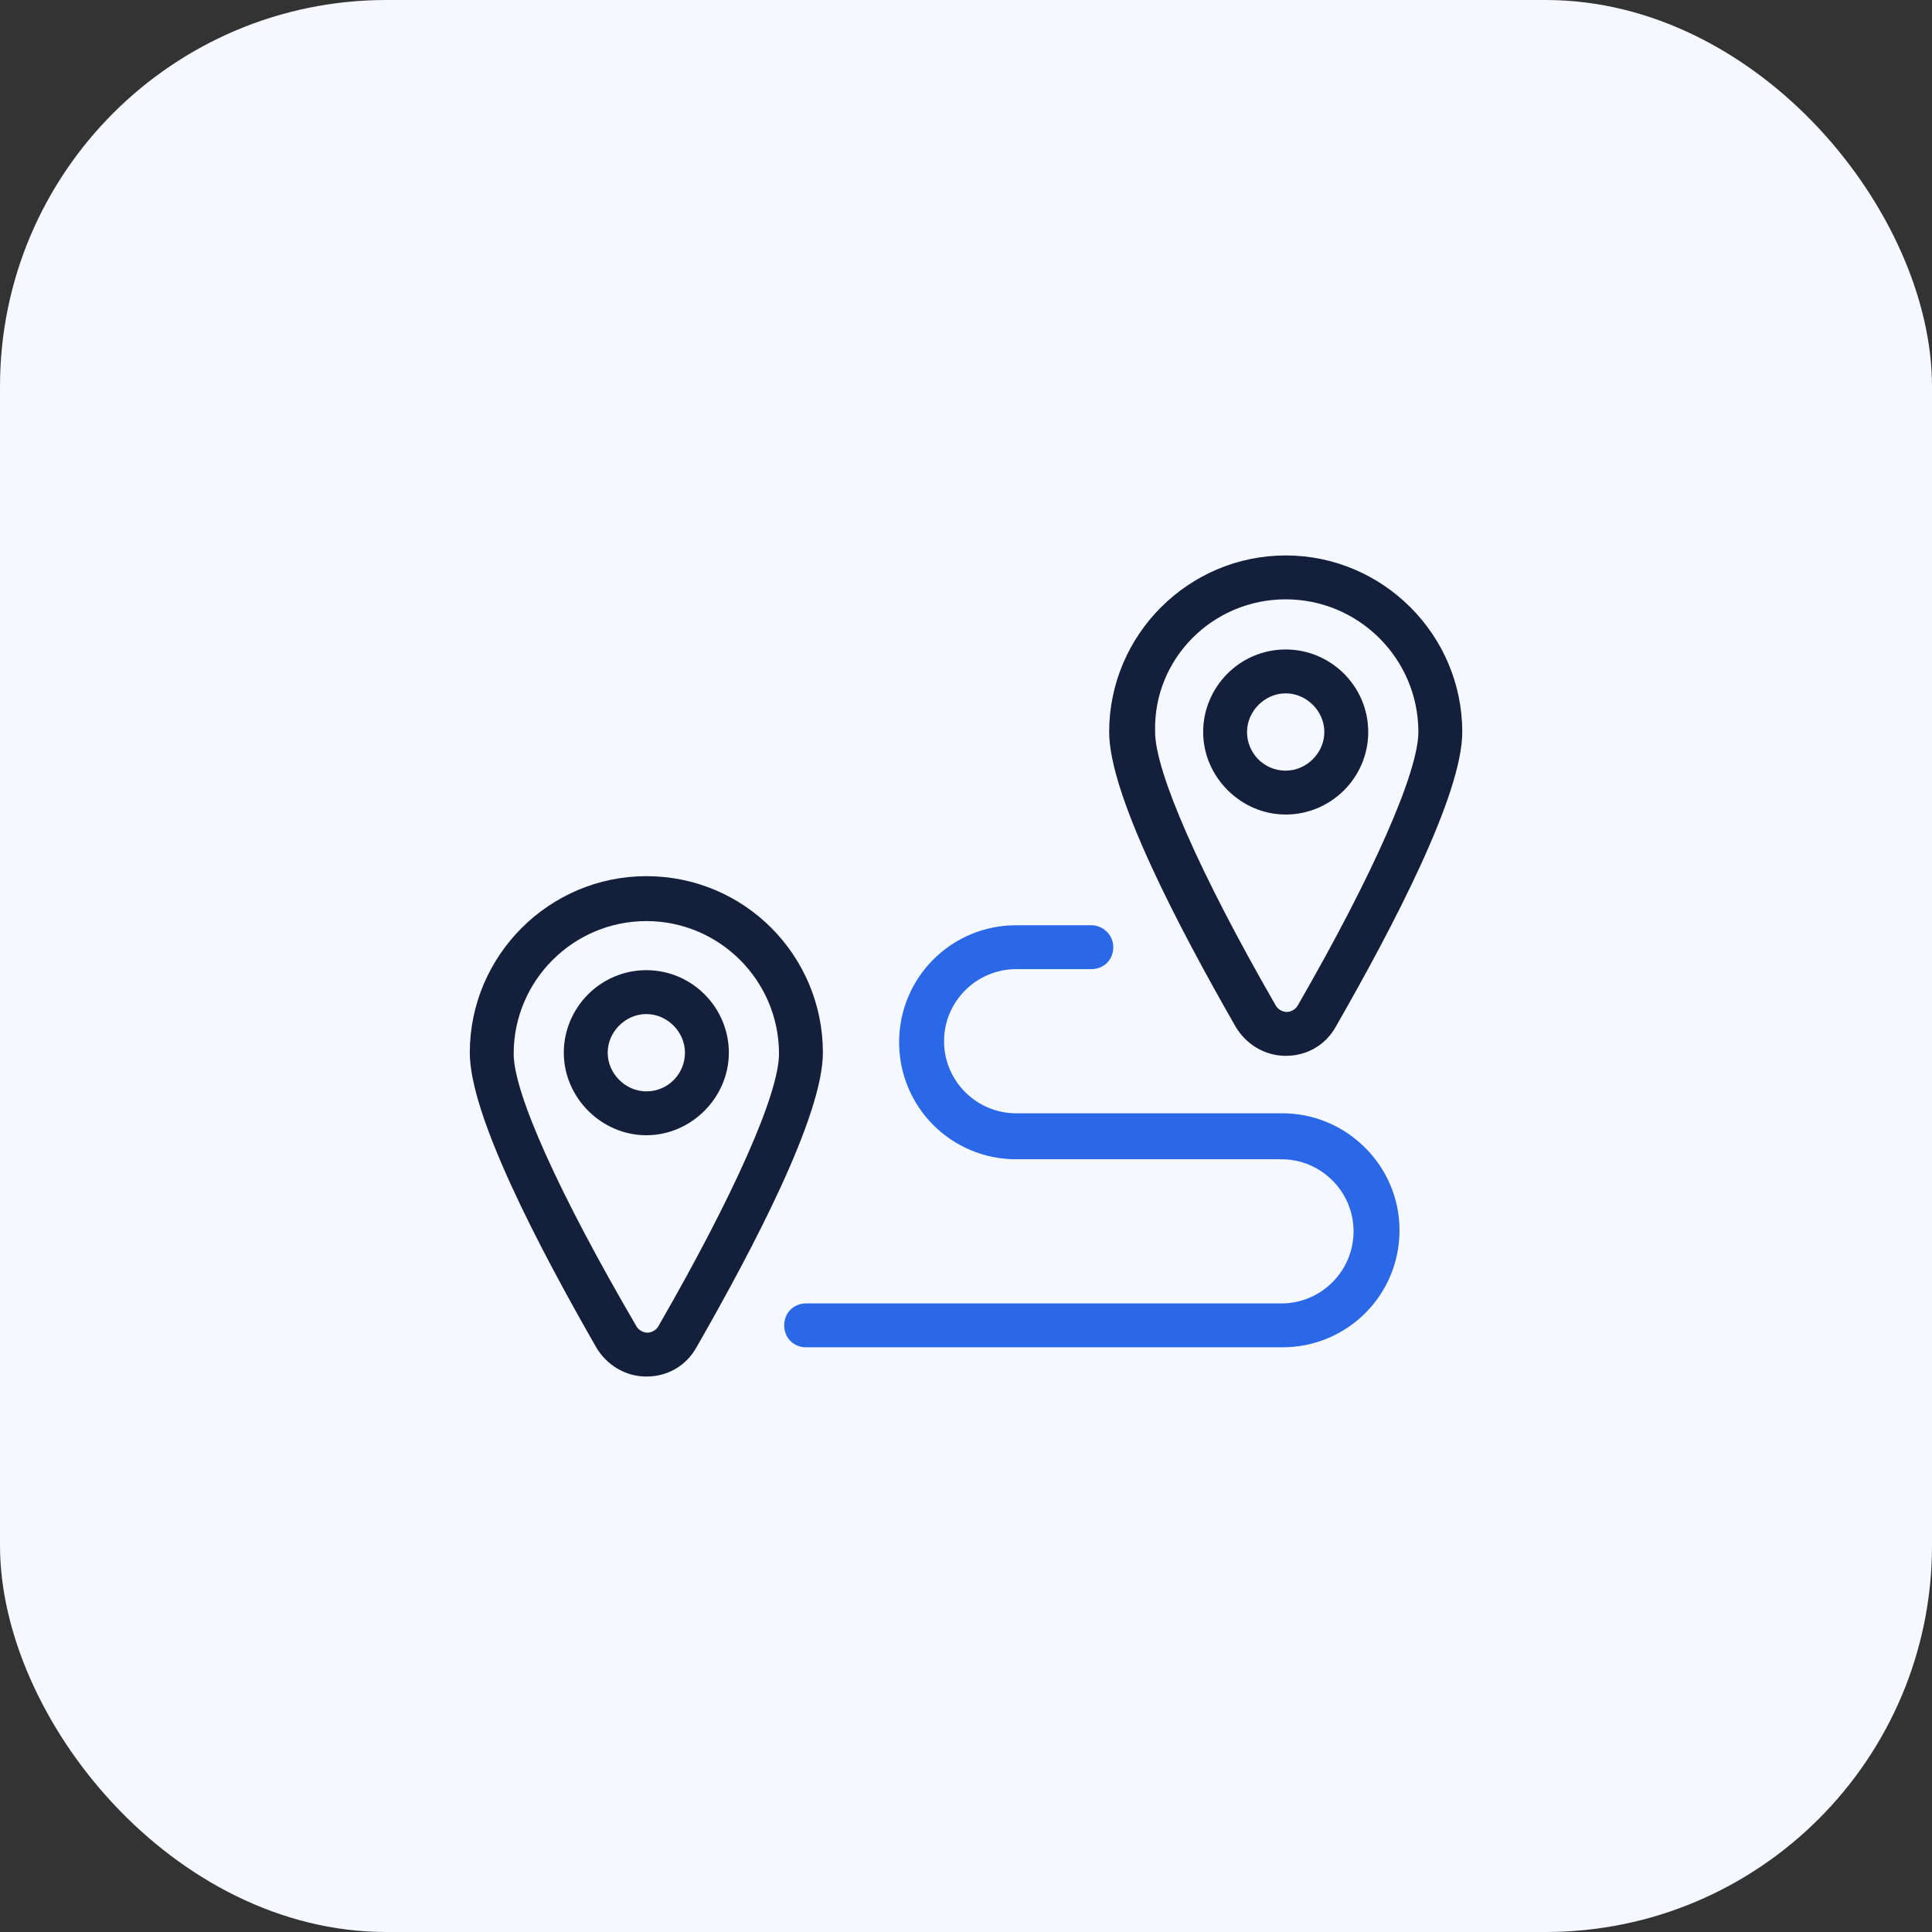 <svg width="80" height="80" viewBox="0 0 80 80" fill="none" xmlns="http://www.w3.org/2000/svg">
<rect x="0" y="0" width="80" height="80" fill="#333333" stroke="none"/>
<rect width="80" height="80" rx="16" fill="#F5F8FF"/>
<path d="M53.238 43.72C54.103 43.72 54.882 43.288 55.315 42.509C57.694 38.356 60.549 32.906 60.549 30.31C60.549 26.287 57.261 23 53.238 23C49.215 23 45.928 26.287 45.928 30.31C45.928 32.906 48.783 38.356 51.162 42.509C51.594 43.244 52.373 43.72 53.238 43.72ZM53.238 24.817C56.266 24.817 58.732 27.282 58.732 30.31C58.732 31.954 56.872 36.193 53.757 41.6C53.627 41.86 53.368 41.903 53.282 41.903C53.195 41.903 52.935 41.86 52.806 41.6C49.691 36.193 47.831 31.954 47.831 30.31C47.745 27.282 50.21 24.817 53.238 24.817Z" fill="#14203B"/>
<path d="M56.655 30.311C56.655 28.407 55.098 26.893 53.238 26.893C51.334 26.893 49.82 28.451 49.82 30.311C49.82 32.171 51.378 33.728 53.238 33.728C55.098 33.728 56.655 32.214 56.655 30.311ZM51.637 30.311C51.637 29.445 52.373 28.71 53.238 28.71C54.103 28.71 54.838 29.445 54.838 30.311C54.838 31.176 54.103 31.911 53.238 31.911C52.329 31.911 51.637 31.176 51.637 30.311Z" fill="#14203B"/>
<path d="M26.763 40.173C24.86 40.173 23.346 41.73 23.346 43.59C23.346 45.45 24.903 47.008 26.763 47.008C28.623 47.008 30.18 45.45 30.18 43.59C30.18 41.73 28.666 40.173 26.763 40.173ZM26.763 45.191C25.898 45.191 25.163 44.455 25.163 43.59C25.163 42.725 25.898 41.99 26.763 41.99C27.628 41.99 28.363 42.725 28.363 43.59C28.363 44.455 27.671 45.191 26.763 45.191Z" fill="#14203B"/>
<path d="M26.764 36.28C22.741 36.28 19.453 39.568 19.453 43.59C19.453 46.186 22.308 51.636 24.687 55.789C25.12 56.524 25.898 57 26.764 57C27.629 57 28.407 56.568 28.84 55.789C31.219 51.636 34.074 46.186 34.074 43.59C34.074 39.568 30.83 36.28 26.764 36.28ZM27.283 54.88C27.153 55.14 26.893 55.183 26.807 55.183C26.72 55.183 26.461 55.14 26.331 54.88C23.173 49.473 21.27 45.277 21.27 43.634C21.27 40.606 23.736 38.14 26.764 38.14C29.792 38.14 32.257 40.606 32.257 43.634C32.257 45.277 30.397 49.473 27.283 54.88Z" fill="#14203B"/>
<path d="M53.106 46.099H42.076C40.432 46.099 39.091 44.758 39.091 43.114C39.091 41.471 40.432 40.13 42.076 40.13H45.19C45.709 40.13 46.099 39.74 46.099 39.221C46.099 38.702 45.666 38.313 45.19 38.313H42.076C39.394 38.313 37.231 40.476 37.231 43.158C37.231 45.84 39.394 48.003 42.076 48.003H53.063C54.707 48.003 56.048 49.344 56.048 50.987C56.048 52.631 54.707 53.972 53.063 53.972H33.381C32.862 53.972 32.473 54.361 32.473 54.88C32.473 55.4 32.862 55.789 33.381 55.789H53.106C55.788 55.789 57.951 53.626 57.951 50.944C57.951 48.262 55.745 46.099 53.106 46.099Z" fill="#2A68E8"/>
</svg>
